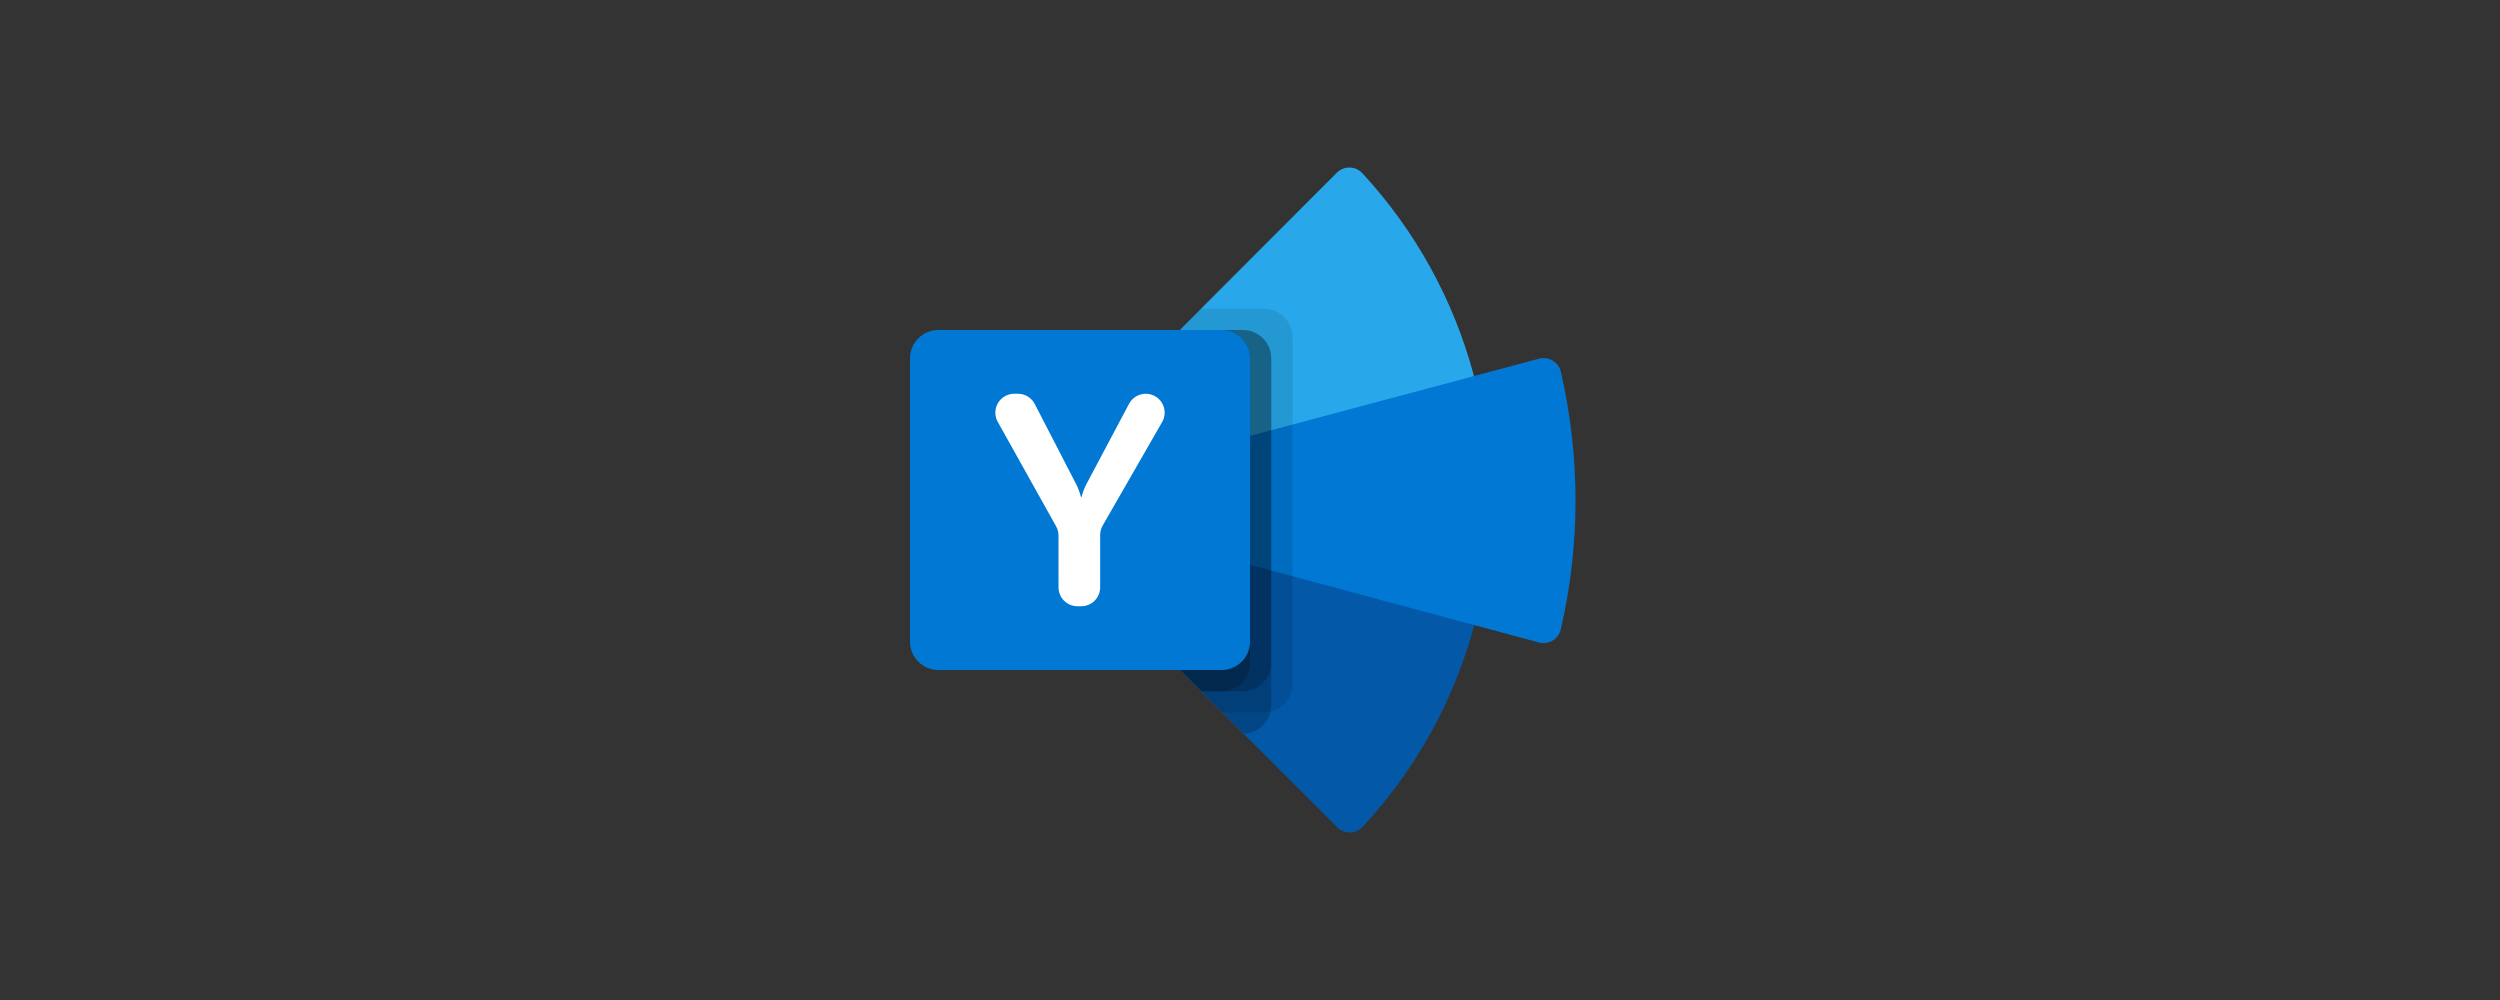 <svg width="250" height="100" viewBox="0 0 250 100" fill="none" xmlns="http://www.w3.org/2000/svg">
<rect x="0" y="0" width="250" height="100" fill="#333333" stroke="none"/>
<g clip-path="url(#clip0_612_6298)">
<path d="M115.544 36.648C115.414 36.51 115.332 36.333 115.31 36.144C115.289 35.955 115.328 35.764 115.423 35.6C115.461 35.535 115.506 35.476 115.558 35.423L133.681 17.273C133.849 17.104 134.05 16.971 134.272 16.882C134.493 16.792 134.73 16.749 134.969 16.753C135.208 16.758 135.443 16.811 135.661 16.909C135.878 17.007 136.074 17.147 136.236 17.323C141.554 23.073 145.385 30.037 147.398 37.606L136.428 50L120.115 44.892C119.282 41.814 117.713 38.985 115.544 36.648Z" fill="#28A8EA"/>
<path d="M156.083 37.169C156.028 36.938 155.928 36.721 155.788 36.531C155.648 36.34 155.471 36.179 155.268 36.058C155.065 35.936 154.839 35.857 154.605 35.825C154.37 35.792 154.132 35.807 153.903 35.869L120.112 44.895C121.012 48.26 121.014 51.802 120.118 55.168L131.388 69.207L147.429 62.509L153.894 64.247C154.123 64.309 154.362 64.324 154.596 64.292C154.831 64.26 155.057 64.181 155.26 64.059C155.464 63.938 155.641 63.778 155.781 63.587C155.921 63.396 156.022 63.179 156.076 62.948C158.044 54.468 158.046 45.65 156.083 37.169Z" fill="#0078D4"/>
<path d="M120.119 55.167C119.297 58.237 117.744 61.062 115.593 63.401C115.433 63.568 115.344 63.792 115.347 64.024C115.349 64.255 115.442 64.477 115.606 64.641L133.722 82.729C133.89 82.897 134.091 83.03 134.312 83.119C134.533 83.207 134.769 83.251 135.007 83.247C135.245 83.242 135.48 83.19 135.697 83.093C135.914 82.995 136.11 82.855 136.272 82.681C141.577 76.965 145.407 70.04 147.43 62.509L120.119 55.167Z" fill="#0358A7"/>
<path opacity="0.1" d="M129.25 68.417V33.708C129.248 32.958 128.949 32.238 128.418 31.707C127.887 31.176 127.167 30.877 126.417 30.875H120.054L115.558 35.378C115.506 35.431 115.461 35.491 115.424 35.555C115.328 35.719 115.289 35.91 115.31 36.099C115.332 36.288 115.414 36.465 115.544 36.604C117.713 38.94 119.282 41.769 120.115 44.847L120.122 44.847L120.112 44.85C121.011 48.215 121.014 51.757 120.118 55.123C119.884 55.999 119.59 56.857 119.237 57.692C118.357 59.775 117.124 61.691 115.593 63.356C115.433 63.523 115.344 63.747 115.347 63.979C115.349 64.211 115.442 64.433 115.606 64.597L122.27 71.25H126.417C127.167 71.248 127.887 70.949 128.418 70.418C128.949 69.887 129.248 69.167 129.25 68.417Z" fill="black"/>
<path opacity="0.2" d="M127.125 70.542V35.833C127.123 35.083 126.824 34.363 126.293 33.832C125.762 33.301 125.042 33.002 124.292 33H117.933L115.558 35.378C115.506 35.431 115.461 35.491 115.424 35.555C115.328 35.719 115.289 35.91 115.31 36.099C115.332 36.288 115.414 36.465 115.544 36.604C117.713 38.94 119.282 41.769 120.115 44.847L120.122 44.847L120.112 44.85C121.011 48.215 121.014 51.757 120.118 55.123C119.884 55.999 119.59 56.857 119.237 57.692C118.357 59.775 117.124 61.691 115.593 63.356C115.433 63.523 115.344 63.747 115.347 63.979C115.349 64.211 115.442 64.433 115.606 64.597L124.396 73.372C125.128 73.343 125.821 73.033 126.329 72.505C126.838 71.978 127.123 71.274 127.125 70.542Z" fill="black"/>
<path opacity="0.2" d="M127.125 66.292V35.833C127.123 35.083 126.824 34.363 126.293 33.832C125.762 33.301 125.042 33.002 124.292 33H117.933L115.558 35.378C115.506 35.431 115.461 35.491 115.424 35.555C115.328 35.719 115.289 35.91 115.31 36.099C115.332 36.288 115.414 36.465 115.544 36.604C117.713 38.94 119.282 41.769 120.115 44.847L120.122 44.847L120.112 44.85C121.011 48.215 121.014 51.757 120.118 55.123C119.884 55.999 119.59 56.857 119.237 57.692C118.357 59.775 117.124 61.691 115.593 63.356C115.433 63.523 115.344 63.747 115.347 63.979C115.349 64.211 115.442 64.433 115.606 64.597L120.142 69.125H124.292C125.042 69.123 125.762 68.824 126.293 68.293C126.824 67.762 127.123 67.042 127.125 66.292Z" fill="black"/>
<path opacity="0.2" d="M125 66.292V35.833C124.998 35.083 124.699 34.363 124.168 33.832C123.637 33.301 122.917 33.002 122.167 33H117.933L115.558 35.378C115.506 35.431 115.461 35.491 115.424 35.555C115.328 35.719 115.289 35.91 115.31 36.099C115.332 36.288 115.414 36.465 115.544 36.604C117.713 38.94 119.282 41.769 120.115 44.847L120.122 44.847L120.112 44.85C121.011 48.215 121.014 51.757 120.118 55.123C119.884 55.999 119.59 56.857 119.237 57.692C118.357 59.775 117.124 61.691 115.593 63.356C115.433 63.523 115.344 63.747 115.347 63.979C115.349 64.211 115.442 64.433 115.606 64.597L120.142 69.125H122.167C122.917 69.123 123.637 68.824 124.168 68.293C124.699 67.762 124.998 67.042 125 66.292Z" fill="black"/>
<path d="M93.833 33H122.167C122.918 33 123.639 33.298 124.17 33.83C124.701 34.361 125 35.082 125 35.833V64.167C125 64.918 124.702 65.639 124.17 66.17C123.639 66.701 122.918 67 122.167 67H93.833C93.082 67 92.361 66.701 91.83 66.17C91.299 65.639 91 64.918 91 64.167V35.833C91 35.082 91.299 34.361 91.83 33.83C92.361 33.298 93.082 33 93.833 33Z" fill="#0078D4"/>
<path d="M107.63 48.444C107.828 48.853 107.987 49.279 108.104 49.718H108.149C108.256 49.288 108.41 48.87 108.608 48.474L112.906 40.379C113.067 40.075 113.307 39.822 113.601 39.645C113.895 39.468 114.232 39.375 114.575 39.375C114.906 39.375 115.232 39.462 115.519 39.628C115.806 39.793 116.045 40.031 116.211 40.318C116.377 40.605 116.464 40.93 116.465 41.262C116.465 41.593 116.379 41.919 116.213 42.206L110.267 52.556C110.102 52.843 110.016 53.167 110.016 53.498V58.735C110.016 59.236 109.817 59.717 109.462 60.072C109.108 60.426 108.627 60.625 108.126 60.625H107.741C107.493 60.625 107.248 60.576 107.018 60.481C106.789 60.386 106.581 60.247 106.405 60.072C106.23 59.896 106.091 59.688 105.996 59.459C105.901 59.229 105.852 58.983 105.852 58.735V53.559C105.852 53.237 105.769 52.92 105.612 52.638L99.775 42.186C99.615 41.898 99.532 41.574 99.535 41.244C99.539 40.915 99.629 40.592 99.795 40.308C99.962 40.024 100.2 39.788 100.486 39.625C100.772 39.461 101.095 39.375 101.425 39.375H101.796C102.143 39.375 102.483 39.47 102.779 39.651C103.075 39.831 103.316 40.09 103.475 40.398L107.63 48.444Z" fill="white"/>
</g>
<defs>
<clipPath id="clip0_612_6298">
<rect width="68" height="68" fill="white" transform="translate(91 16)"/>
</clipPath>
</defs>
</svg>
